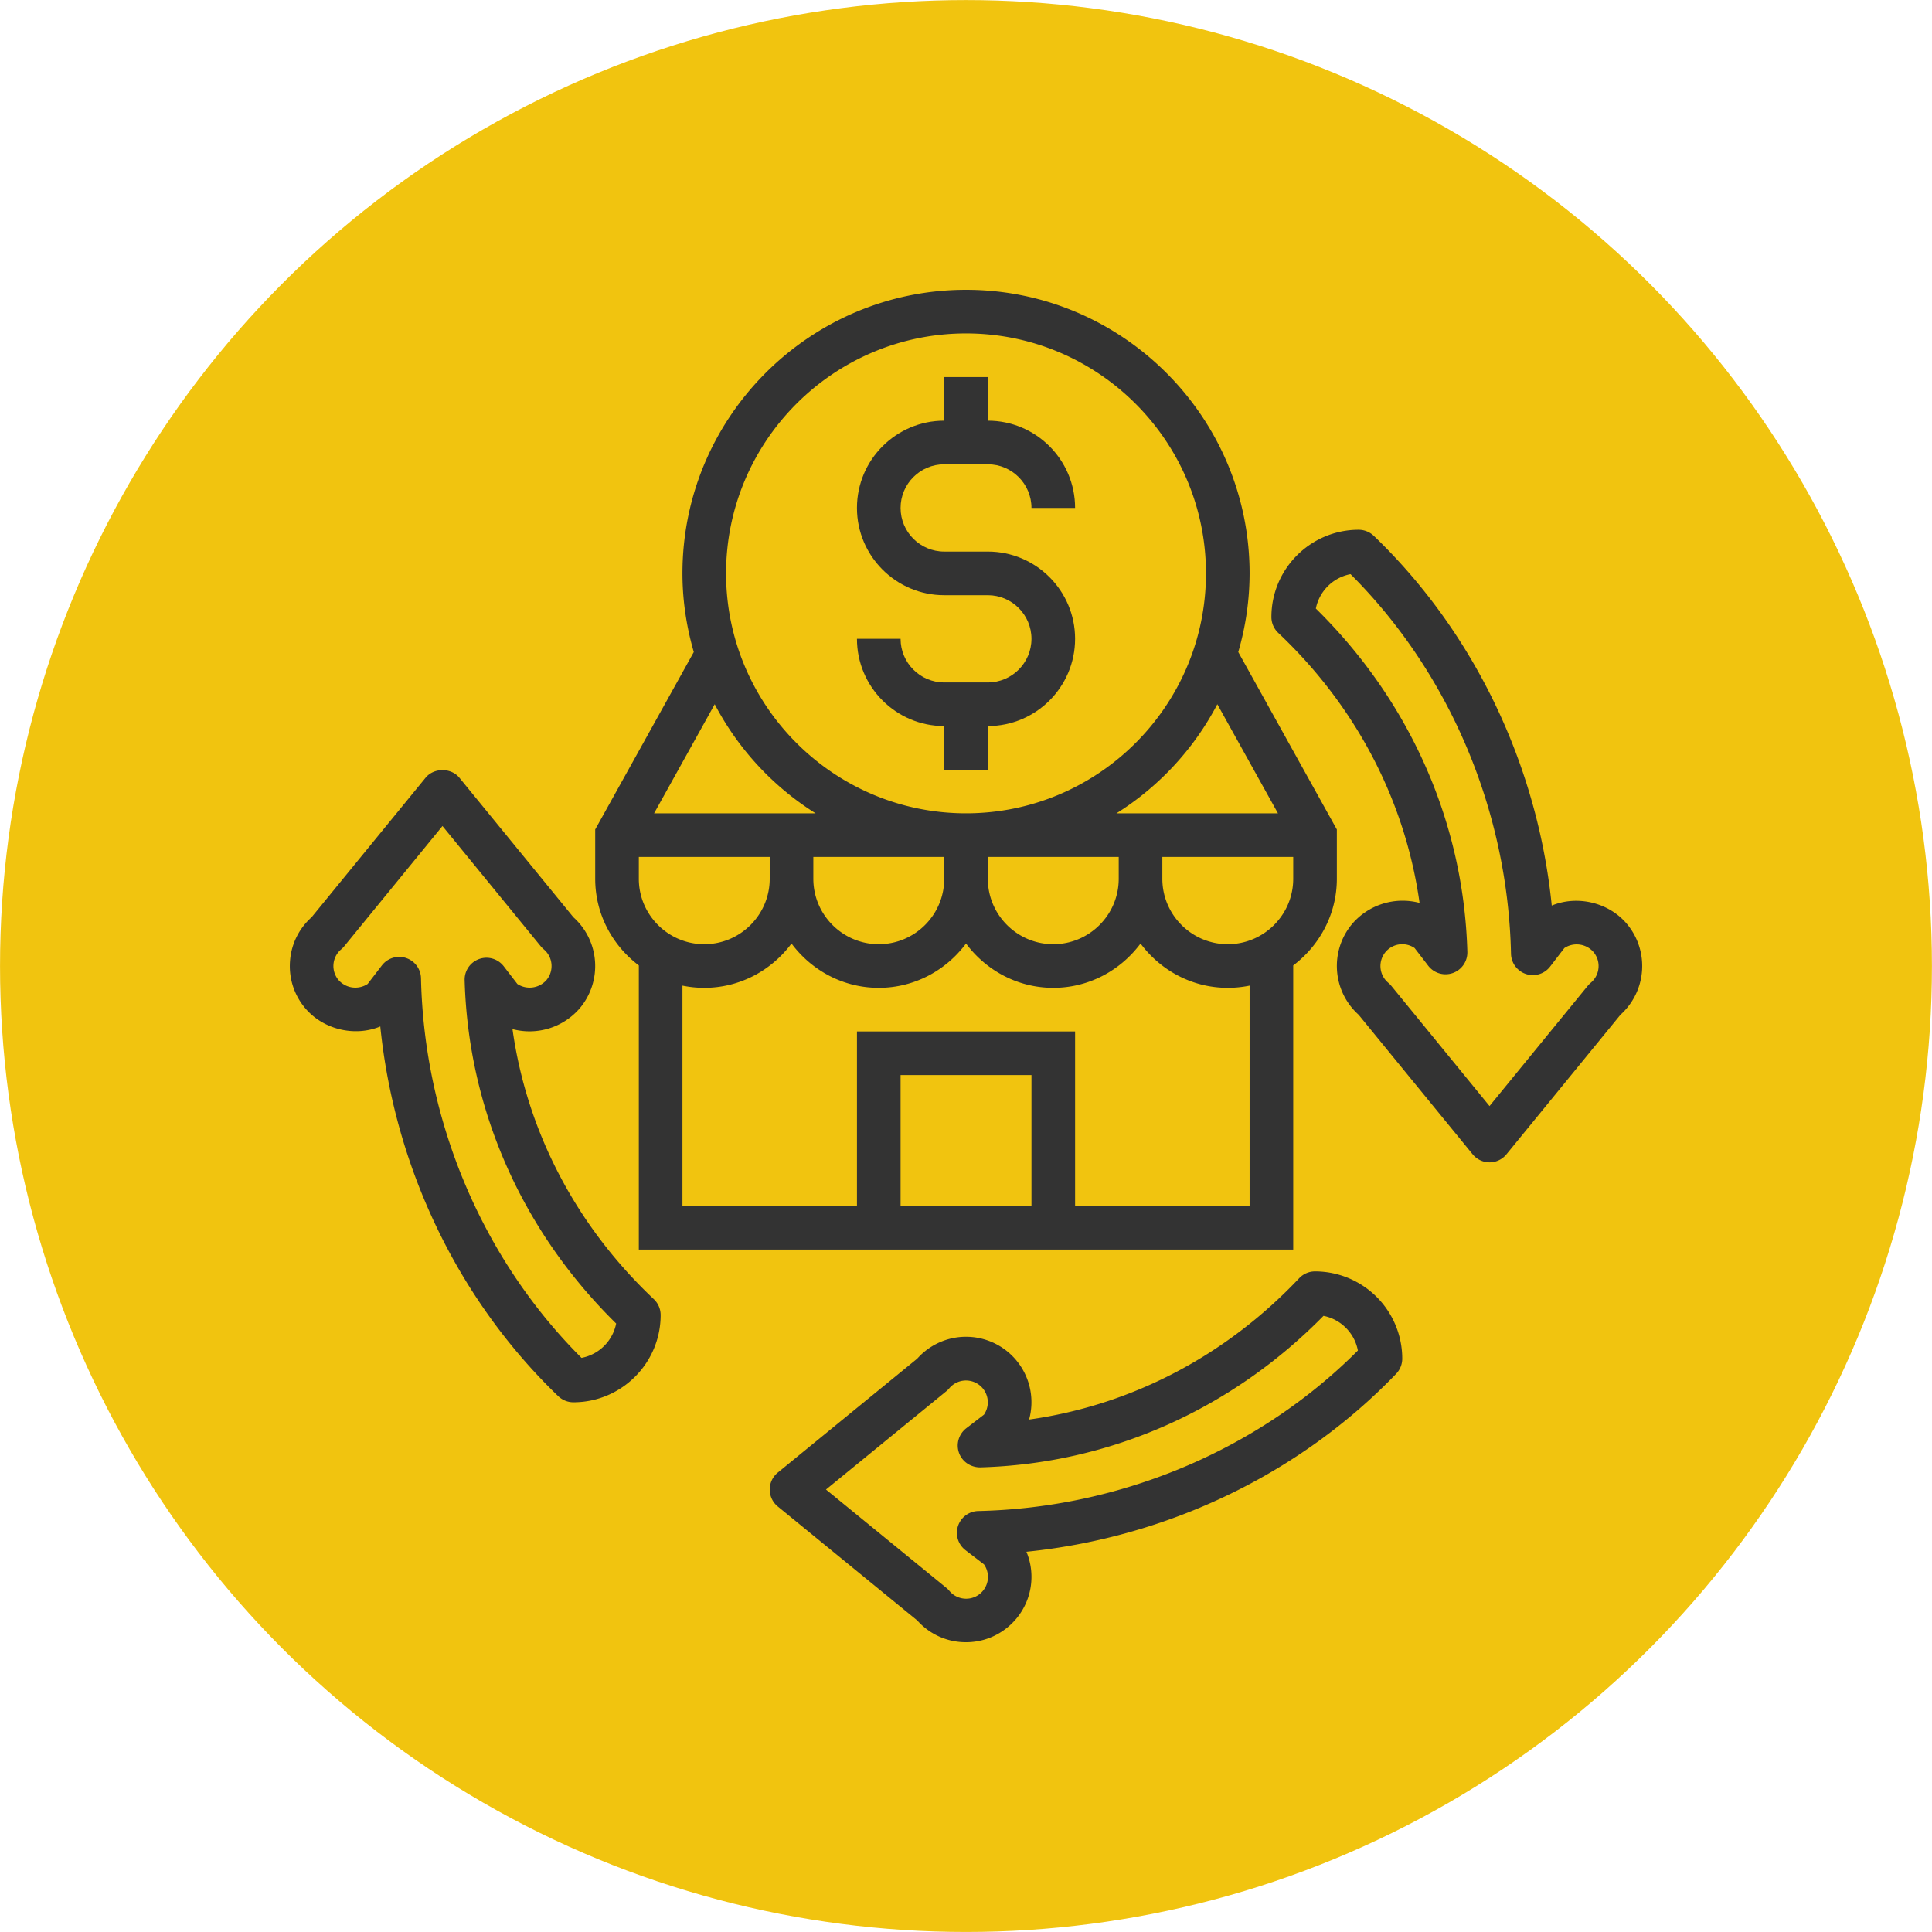 <svg xmlns="http://www.w3.org/2000/svg" xmlns:xlink="http://www.w3.org/1999/xlink" width="512" height="512" x="0" y="0" viewBox="0 0 61.997 61.999" style="enable-background:new 0 0 512 512" xml:space="preserve"><circle r="30.998" cx="30.998" cy="31" fill="#f1c40f"></circle><g transform="matrix(0.7,0,0,0.7,9.3,9.3)"><path d="M31.999 18h-2c-1.103 0-2-.897-2-2h-2c0 2.206 1.794 4 4 4v2h2v-2c2.206 0 4-1.794 4-4s-1.794-4-4-4h-2c-1.103 0-2-.897-2-2s.897-2 2-2h2c1.103 0 2 .897 2 2h2c0-2.206-1.794-4-4-4V4h-2v2c-2.206 0-4 1.794-4 4s1.794 4 4 4h2c1.103 0 2 .897 2 2s-.898 2-2 2z" fill="#333333" opacity="1" data-original="#000000"></path><path d="M15.999 30.974V44h30V30.974c1.207-.914 2-2.348 2-3.974v-2.259l-4.52-8.135a12.94 12.94 0 0 0 .52-3.606c0-7.168-5.832-13-13-13s-13 5.832-13 13c0 1.252.188 2.46.52 3.606l-4.52 8.134V27c0 1.627.793 3.061 2 3.974zm6-4.974v1c0 1.654-1.346 3-3 3s-3-1.346-3-3v-1zm10 0h6v1c0 1.654-1.346 3-3 3s-3-1.346-3-3zm-8 0h6v1c0 1.654-1.346 3-3 3s-3-1.346-3-3zm10 16h-6v-6h6zm10 0h-8v-8h-10v8h-8V31.899c.323.066.658.101 1 .101 1.641 0 3.088-.806 4-2.031.912 1.225 2.359 2.031 4 2.031s3.088-.806 4-2.031c.912 1.225 2.359 2.031 4 2.031s3.088-.806 4-2.031c.912 1.225 2.359 2.031 4 2.031.342 0 .677-.035 1-.101zm-1-12c-1.654 0-3-1.346-3-3v-1h6v1c0 1.654-1.346 3-3 3zm2.3-6h-7.404a13.07 13.07 0 0 0 4.625-5.001zm-14.3-22c6.065 0 11 4.935 11 11s-4.935 11-11 11-11-4.935-11-11 4.934-11 11-11zm-6.896 22h-7.404l2.779-5.001A13.063 13.063 0 0 0 24.103 24z" fill="#333333" opacity="1" data-original="#000000"></path><path d="M61.302 29.077c-.824-.988-2.272-1.336-3.451-.848-.652-6.45-3.561-12.534-8.159-16.951a1.004 1.004 0 0 0-.693-.278c-2.206 0-4 1.794-4 4a1 1 0 0 0 .313.727c3.569 3.371 5.822 7.702 6.479 12.38a3.045 3.045 0 0 0-3.098.972 3.004 3.004 0 0 0 .305 4.156l5.227 6.397a.999.999 0 0 0 1.548.001L61 33.235a3.005 3.005 0 0 0 .302-4.158zm-1.663 2.691a1.005 1.005 0 0 0-.134.135l-4.507 5.517-4.507-5.517a1.005 1.005 0 0 0-.134-.135 1 1 0 0 1 1.207-1.592l.625.813a1.001 1.001 0 0 0 1.793-.637c-.165-5.924-2.627-11.495-6.946-15.74a2.006 2.006 0 0 1 1.59-1.577c4.537 4.526 7.213 10.842 7.357 17.405a1 1 0 0 0 1.792.587l.653-.85a1.025 1.025 0 0 1 1.335.181.999.999 0 0 1-.124 1.41zM10.207 33.892a3.035 3.035 0 0 0 3.098-.972A3.003 3.003 0 0 0 13 28.765l-5.227-6.397c-.381-.465-1.168-.465-1.549 0L.997 28.765a2.97 2.97 0 0 0-.985 1.965c-.072.799.17 1.577.684 2.192.825.988 2.271 1.335 3.451.849.653 6.449 3.561 12.534 8.159 16.951.186.178.435.278.693.278 2.206 0 4-1.794 4-4a1 1 0 0 0-.313-.727c-3.571-3.372-5.823-7.702-6.479-12.381zm3.164 15.073C8.834 44.439 6.158 38.123 6.013 31.56a1 1 0 0 0-1.793-.587l-.652.849a1.027 1.027 0 0 1-1.337-.181.998.998 0 0 1 .126-1.408c.049-.041.094-.086.134-.135l4.507-5.516 4.507 5.516c.04.049.085.094.134.135.424.353.48.985.129 1.407a1.03 1.03 0 0 1-1.337.184l-.625-.812a1 1 0 0 0-1.792.638c.165 5.924 2.627 11.496 6.946 15.74a2.002 2.002 0 0 1-1.589 1.575zM46.999 45a1 1 0 0 0-.727.313c-3.372 3.57-7.702 5.822-12.382 6.479a2.998 2.998 0 0 0-5.127-2.793l-6.397 5.227a1.002 1.002 0 0 0 0 1.548l6.397 5.227a2.972 2.972 0 0 0 2.24.998c.701 0 1.373-.242 1.917-.696a2.99 2.99 0 0 0 .848-3.451c6.449-.652 12.534-3.561 16.951-8.159a.999.999 0 0 0 .278-.692A4.001 4.001 0 0 0 46.999 45zM31.558 55.985a1 1 0 0 0-.587 1.792l.85.652a1 1 0 0 1-1.59 1.211.95.95 0 0 0-.135-.134L24.579 55l5.517-4.507a.95.95 0 0 0 .135-.134 1 1 0 0 1 1.591 1.208l-.813.625a1 1 0 0 0-.332 1.127c.146.408.537.665.97.665 5.925-.165 11.496-2.627 15.74-6.946.797.157 1.426.79 1.576 1.59-4.525 4.537-10.841 7.213-17.405 7.357z" fill="#333333" opacity="1" data-original="#000000"></path></g></svg>